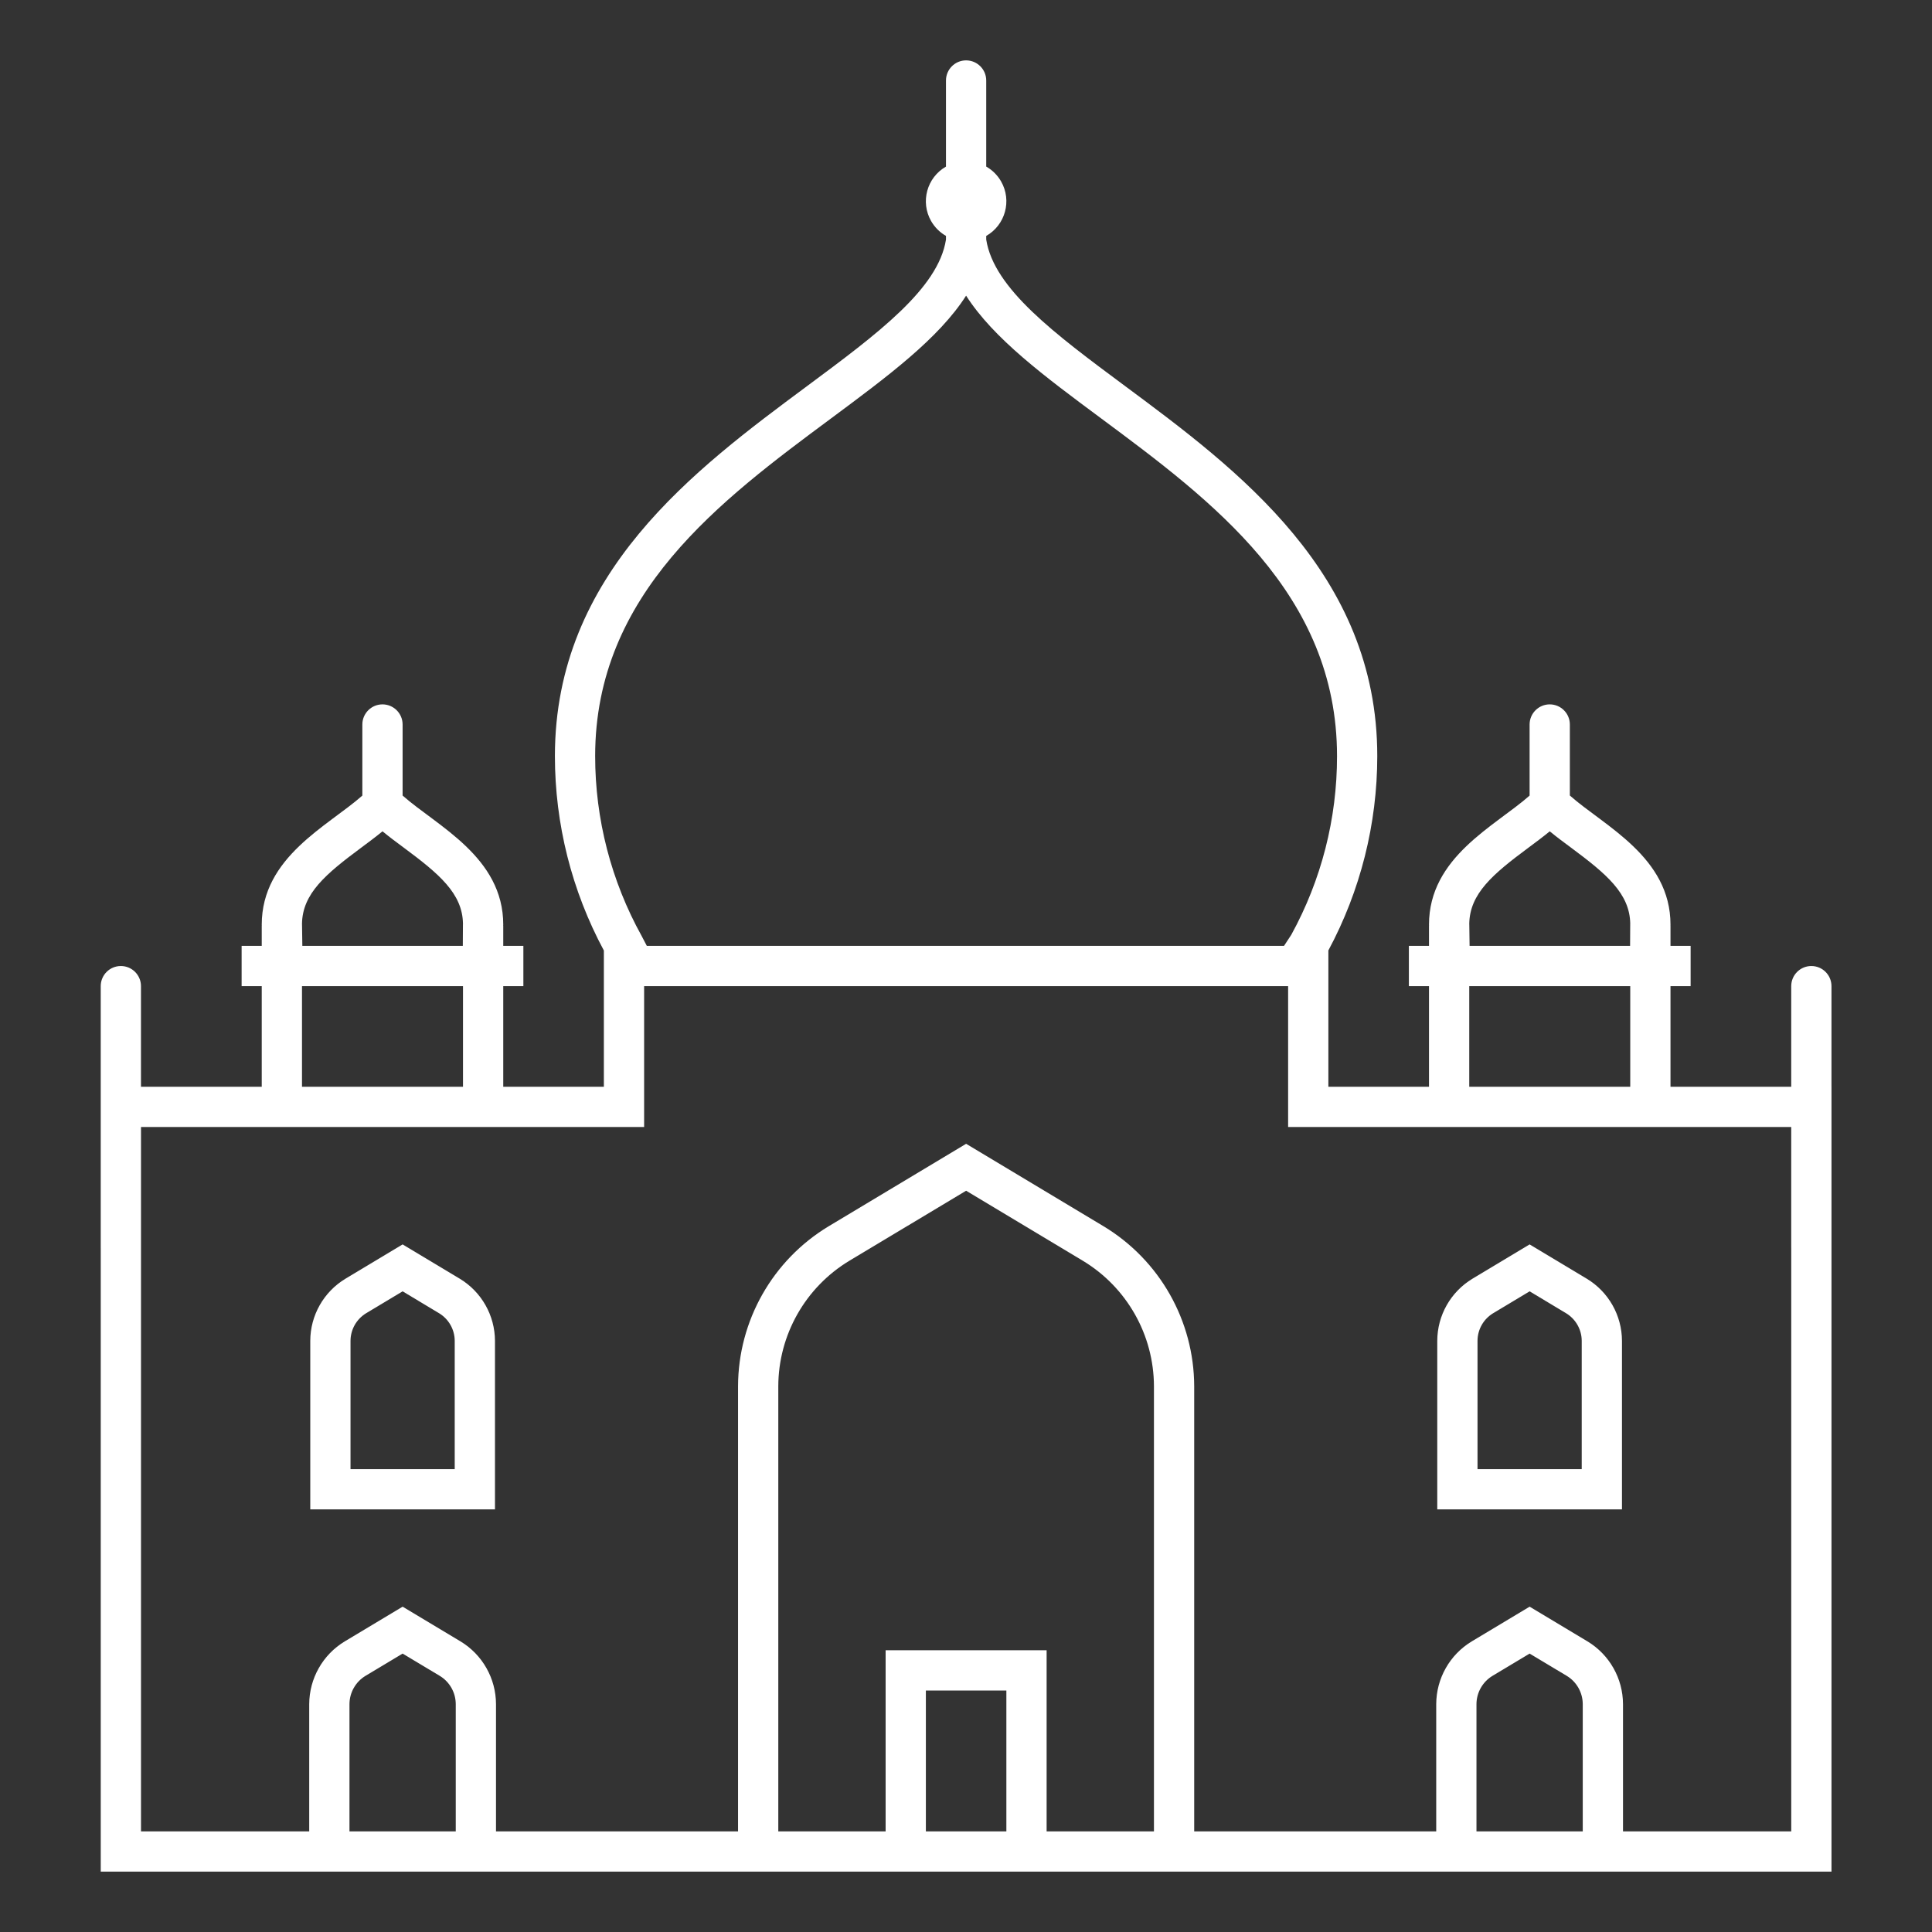 <?xml version="1.0" encoding="UTF-8"?> <svg xmlns="http://www.w3.org/2000/svg" xmlns:xlink="http://www.w3.org/1999/xlink" width="96" height="96" overflow="hidden"><rect width="100%" height="100%" fill="#333333" stroke="none"/><defs><clipPath id="clip0"><rect x="0" y="0" width="96" height="96"></rect></clipPath></defs><g clip-path="url(#clip0)"><path d="M5.006 93 91.006 93 91.006 54 91.005 54 91.005 49.001C91.005 48.448 90.557 48.001 90.005 48.001 89.453 48.001 89.005 48.448 89.005 49.001L89.005 54 83.006 54 83.006 49 84.006 49 84.006 47 83.006 47 83.006 46 83.004 46C83.004 45.982 83.006 45.965 83.006 45.947 83.006 42.582 79.717 41.046 78.005 39.529L78.005 36C78.005 35.448 77.557 35 77.005 35 76.453 35 76.005 35.448 76.005 36L76.005 39.532C74.292 41.048 71.006 42.584 71.006 45.947 71.006 45.965 71.009 45.982 71.009 46L71.006 46 71.006 47 70.006 47 70.006 49 71.006 49 71.006 54 66.006 54 66.006 47.227C67.6 44.257 68.435 40.939 68.436 37.568 68.436 28.484 61.486 23.325 55.901 19.18 52.406 16.585 49.387 14.342 49.005 11.905L49.005 11.723C49.956 11.18 50.288 9.969 49.745 9.017 49.569 8.709 49.313 8.453 49.005 8.277L49.005 4C49.005 3.448 48.557 3 48.005 3 47.453 3 47.005 3.448 47.005 4L47.005 8.278C46.054 8.822 45.724 10.034 46.267 10.985 46.443 11.292 46.698 11.546 47.005 11.722L47.005 11.905C46.623 14.343 43.604 16.586 40.108 19.181 34.523 23.326 27.573 28.484 27.573 37.568 27.573 40.941 28.409 44.26 30.006 47.231L30.006 54 25.006 54 25.006 49 26.006 49 26.006 47 25.006 47 25.006 46 25.003 46C25.003 45.982 25.006 45.965 25.006 45.947 25.006 42.582 21.717 41.046 20.005 39.53L20.005 36C20.005 35.448 19.557 35 19.005 35 18.453 35 18.005 35.448 18.005 36L18.005 39.532C16.292 41.048 13.006 42.583 13.006 45.947 13.006 45.965 13.008 45.982 13.008 46L13.006 46 13.006 47 12.006 47 12.006 49 13.006 49 13.006 54 7.005 54 7.005 49.001C7.005 48.448 6.557 48.001 6.005 48.001 5.453 48.001 5.005 48.448 5.005 49.001L5.005 62.001 5.006 62.005ZM22.646 91 17.365 91 17.365 84.679C17.367 84.104 17.668 83.571 18.16 83.273L20.006 82.166 21.852 83.273C22.344 83.571 22.645 84.104 22.646 84.679ZM46.006 91 46.006 84 50.006 84 50.006 91ZM52.006 91 52.006 82 44.006 82 44.006 91 38.673 91 38.673 68.88C38.68 66.33 40.017 63.968 42.2 62.649L48.006 59.166 53.81 62.649C55.994 63.968 57.332 66.33 57.339 68.88L57.339 91ZM78.646 91 73.365 91 73.365 84.679C73.367 84.104 73.668 83.571 74.16 83.273L76.006 82.166 77.852 83.273C78.344 83.571 78.645 84.104 78.646 84.679ZM73.009 45.972C73.008 45.948 73.008 45.925 73.007 45.901 73.03 44.399 74.187 43.428 75.944 42.124 76.302 41.858 76.663 41.59 77.006 41.308 77.349 41.59 77.71 41.858 78.069 42.123 79.822 43.425 80.979 44.395 81.006 45.894L81.004 45.917 81.004 45.985 80.998 47 73.023 47ZM73.006 49 81.006 49 81.006 54 73.006 54ZM41.3 20.787C44.112 18.699 46.646 16.819 48.005 14.691 49.364 16.818 51.897 18.699 54.71 20.786 60.206 24.866 66.436 29.49 66.436 37.568 66.44 40.674 65.657 43.73 64.162 46.451L63.802 47 32.14 47 31.887 46.515C30.368 43.778 29.572 40.699 29.573 37.568 29.573 29.491 35.804 24.866 41.3 20.787ZM15.008 45.972C15.008 45.948 15.007 45.925 15.006 45.901 15.029 44.399 16.187 43.428 17.944 42.124 18.302 41.858 18.663 41.59 19.006 41.308 19.349 41.59 19.71 41.858 20.068 42.123 21.822 43.425 22.978 44.395 23.005 45.894L23.004 45.917 23.003 45.985 22.997 47 15.023 47ZM15.006 49 23.006 49 23.006 54 15.006 54ZM7.006 56 32.006 56 32.006 49 64.006 49 64.006 56 89.005 56 89.005 62.001 89.006 62.005 89.006 91 80.646 91 80.646 84.679C80.643 83.402 79.974 82.219 78.881 81.559L76.006 79.834 73.131 81.559C72.038 82.219 71.369 83.402 71.365 84.679L71.365 91 59.339 91 59.339 68.88C59.33 65.628 57.624 62.616 54.84 60.935L48.006 56.834 41.171 60.935C38.387 62.616 36.682 65.628 36.673 68.88L36.673 91 24.646 91 24.646 84.679C24.643 83.402 23.974 82.219 22.881 81.559L20.006 79.834 17.131 81.559C16.038 82.219 15.369 83.402 15.365 84.679L15.365 91 7.006 91Z" fill="#FFFFFF"></path><path d="M24.595 66.626C24.591 65.362 23.928 64.192 22.847 63.539L20.006 61.834 17.165 63.539C16.083 64.192 15.42 65.362 15.417 66.626L15.417 75 24.595 75ZM22.595 73 17.417 73 17.417 66.626C17.419 66.064 17.713 65.544 18.194 65.253L20.006 64.166 21.817 65.253C22.298 65.544 22.593 66.064 22.595 66.626Z" fill="#FFFFFF"></path><path d="M80.595 66.626C80.591 65.362 79.928 64.192 78.847 63.539L76.006 61.834 73.165 63.539C72.083 64.192 71.42 65.362 71.417 66.626L71.417 75 80.595 75ZM78.595 73 73.417 73 73.417 66.626C73.418 66.064 73.713 65.544 74.194 65.253L76.006 64.166 77.817 65.253C78.298 65.544 78.593 66.064 78.595 66.626Z" fill="#FFFFFF"></path></g></svg> 